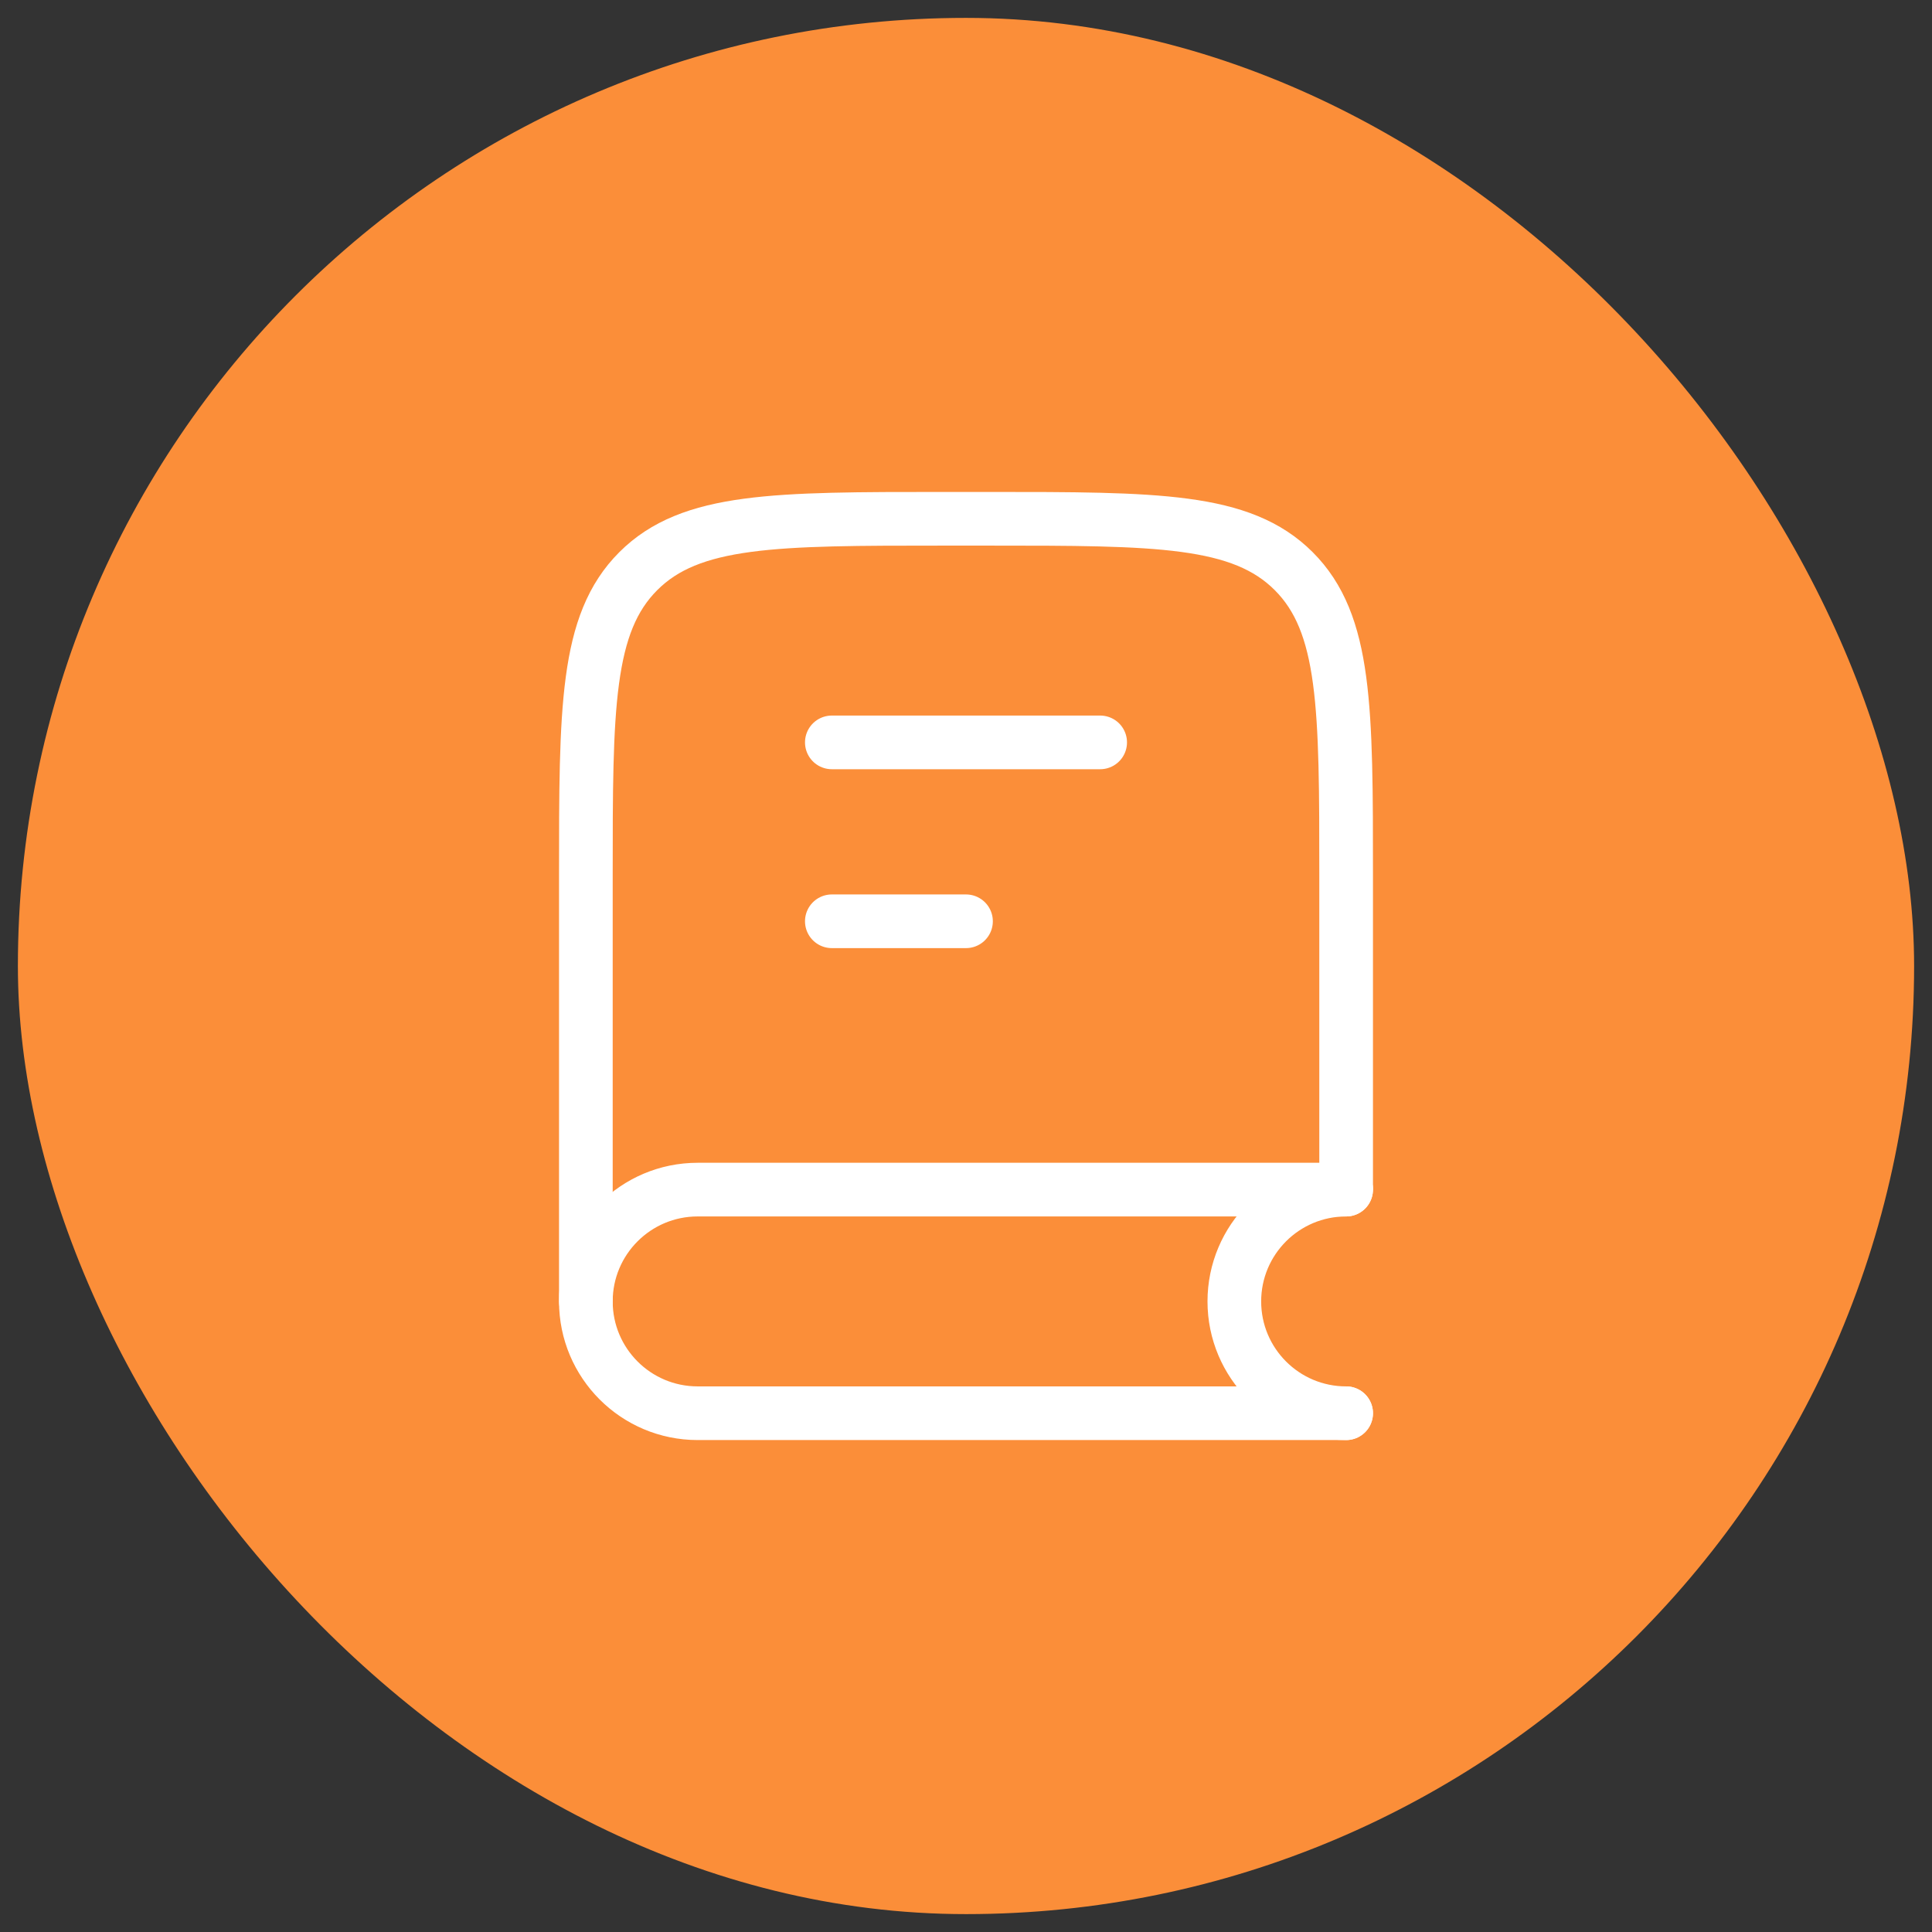 <svg width="54" height="54" viewBox="0 0 54 54" fill="none" xmlns="http://www.w3.org/2000/svg">
<rect x="0" y="0" width="54" height="54" fill="#333333" stroke="none"/>
<rect x="0.5" y="0.5" width="53" height="53" rx="26.5" fill="#FB8E39"/>
<path d="M37.625 33.161V24.5C37.625 19.786 37.625 17.429 36.16 15.964C34.696 14.5 32.339 14.5 27.625 14.5H26.375C21.661 14.5 19.304 14.5 17.84 15.964C16.375 17.429 16.375 19.786 16.375 24.5V36.375" stroke="white" stroke-width="1.5" stroke-linecap="round"/>
<path d="M37.625 33.25H19.5C17.774 33.25 16.375 34.649 16.375 36.375C16.375 38.101 17.774 39.5 19.5 39.5H37.625" stroke="white" stroke-width="1.5" stroke-linecap="round"/>
<path d="M37.625 39.5C35.899 39.5 34.5 38.101 34.5 36.375C34.5 34.649 35.899 33.25 37.625 33.25" stroke="white" stroke-width="1.5" stroke-linecap="round"/>
<path d="M30.75 20.75H23.25" stroke="white" stroke-width="1.5" stroke-linecap="round" stroke-linejoin="round"/>
<path d="M27 25.75H23.25" stroke="white" stroke-width="1.5" stroke-linecap="round" stroke-linejoin="round"/>
</svg>
